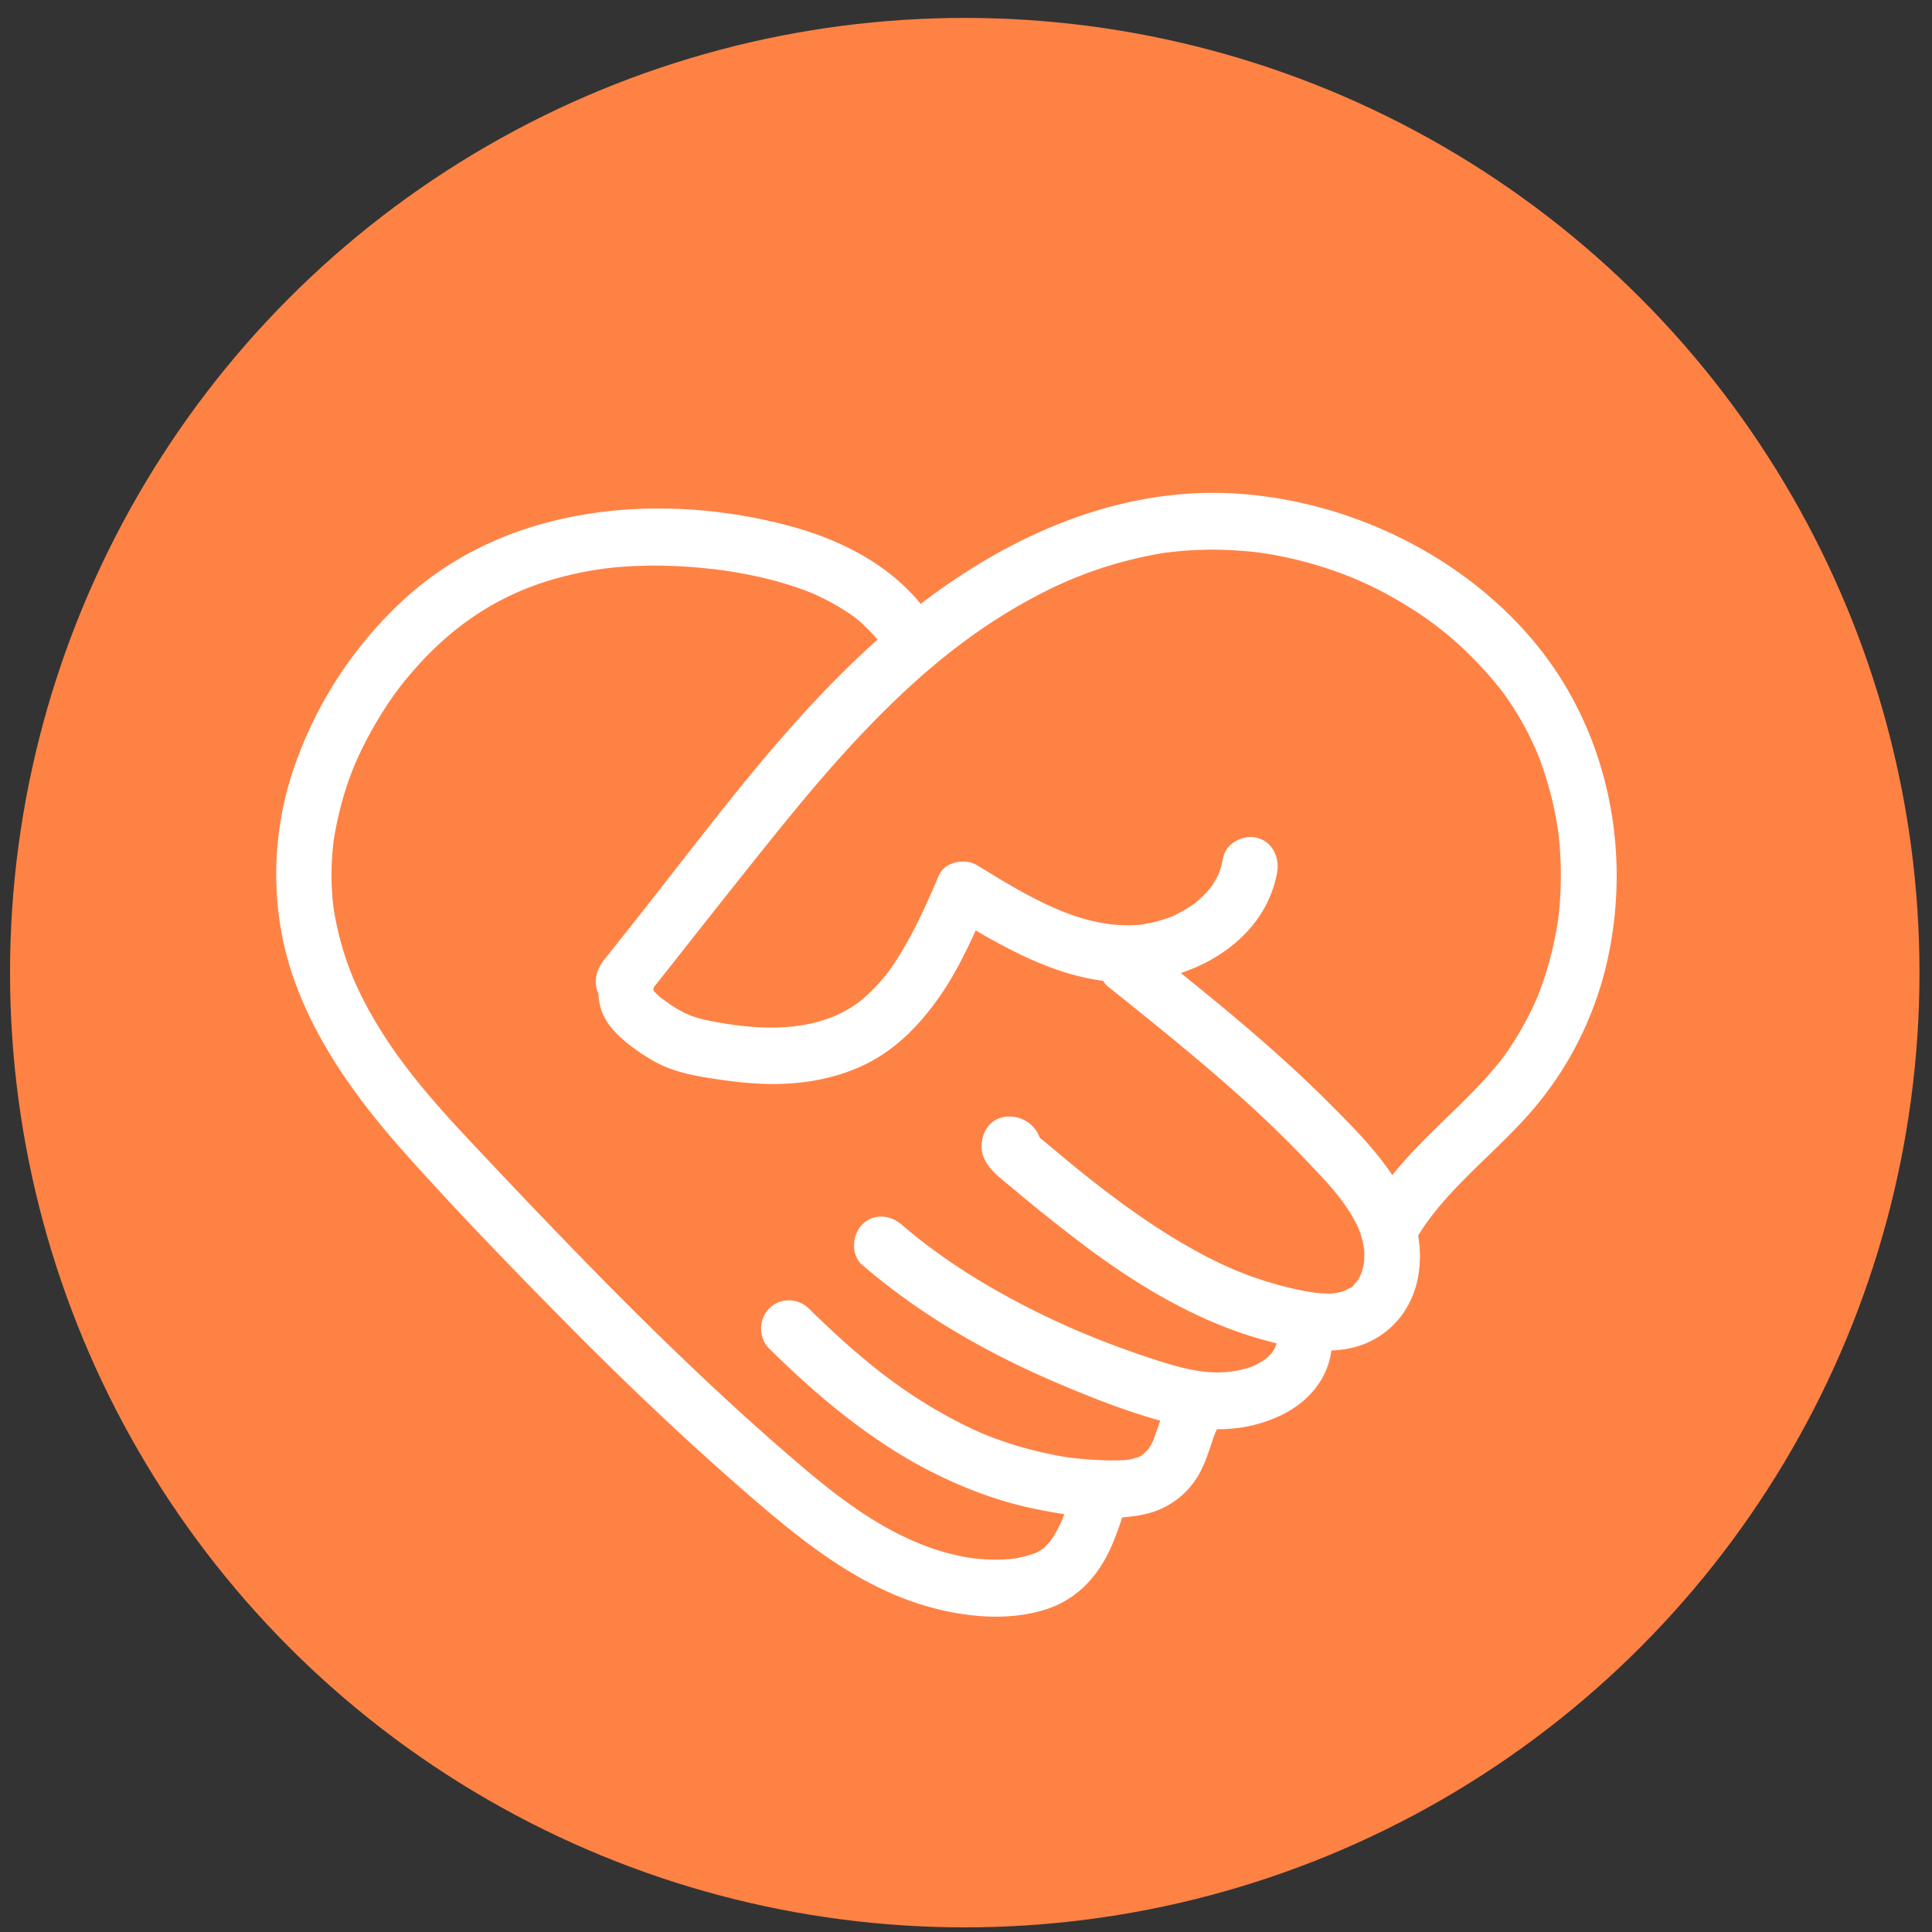 <svg width="98" height="98" fill="none" xmlns="http://www.w3.org/2000/svg"><rect width="100%" height="100%" fill="#333333" stroke="none"/><circle cx="48.937" cy="49.337" r="48.428" fill="#FF8245"/><g clip-path="url(#clip0_1326_444)" fill="#fff"><path d="M32.624 50.764c2.114-2.673 4.22-5.36 6.354-8.016 2.017-2.514 4.094-4.985 6.414-7.214 2.183-2.101 4.507-3.901 7.196-5.314a20.783 20.783 0 016.063-2.106c.36-.066.449-.078.68-.103a18.256 18.256 0 013.05-.107c.303.013.61.037.914.062a23.196 23.196 0 01.644.07c-.101-.012.162.025.19.029 1.309.206 2.6.54 3.844.997 1.125.412 2.239.956 3.38 1.66a17.032 17.032 0 012.994 2.303c.482.462.94.948 1.372 1.459.118.135.231.276.345.416.032.04.247.325.141.18a14.95 14.95 0 011.474 2.46c.304.635.401.874.632 1.57.202.61.373 1.227.51 1.858a18.56 18.56 0 01.21 1.153c.025.198.045.396.066.594a18.4 18.4 0 01-.053 3.864c.024-.214-.02.144-.032.206l-.073.44a17.41 17.41 0 01-.77 2.86c-.052.14-.105.276-.158.416-.089.226.017-.02-.085.202a15.953 15.953 0 01-1.685 2.937c-.137.19.009 0-.137.177-.243.297-.486.585-.741.87a33.575 33.575 0 01-1.506 1.544c-1.025 1.001-2.078 1.982-2.997 3.09a16.562 16.562 0 00-1.377 1.9c-.409.667-.138 1.585.51 1.973.648.387 1.535.144 1.94-.52 1.498-2.447 4.033-4.26 5.929-6.513a17.533 17.533 0 003.685-7.51c1.23-5.599-.025-11.613-3.67-16.026-3.644-4.412-9.33-7.184-15.04-7.58-6.309-.436-12.213 2.36-17.036 6.3-5.252 4.292-9.297 9.948-13.497 15.25l-1.685 2.126c-.477.606-.583 1.446 0 2.04.499.506 1.523.61 2.005 0v.003z"/><path d="M62.04 43.518a4.736 4.736 0 01-.126.527c-.016.058-.15.42-.04.157a4.8 4.8 0 01-.413.75c-.037.053-.073.107-.114.16.09-.115.081-.11-.024.017-.093.095-.178.198-.272.292-.093.095-.194.181-.291.272-.13.107-.138.116-.024.029l-.22.16a6.376 6.376 0 01-.7.425c-.384.202-.259.148-.672.288-.263.091-.53.165-.798.223-.052.012-.59.103-.303.066a7.21 7.21 0 01-.41.037c-2.903.181-5.608-1.529-8.07-3.032-.6-.367-1.636-.194-1.94.519-.526 1.232-1.069 2.463-1.745 3.625-.154.264-.316.527-.482.783-.227.342-.296.44-.494.684a9.48 9.48 0 01-.915.976c-.053.05-.11.099-.166.148-.025.021-.26.219-.114.103-2.19 1.727-5.191 1.562-7.77 1.039-.799-.161-1.313-.383-1.977-.845a12.31 12.31 0 01-.397-.28c-.13-.095-.02-.012.004.008a2.283 2.283 0 01-.21-.185l-.195-.194c-.137-.14-.073-.025-.012-.012-.048-.008-.069-.219-.032-.041.028.148.036.21.012.366.117-.77-.19-1.549-.988-1.775-.673-.19-1.628.234-1.746 1.005-.154 1.013.138 1.866.859 2.591.534.54 1.227 1.034 1.887 1.41.842.481 1.786.7 2.73.852.943.152 1.862.272 2.802.309 1.854.07 3.725-.214 5.394-1.075 1.486-.767 2.66-2.01 3.612-3.378.952-1.368 1.709-3.053 2.397-4.66l-1.94.52c2.949 1.8 6.33 3.797 9.914 3.386 3.005-.346 6.127-2.262 6.726-5.488.142-.766-.21-1.557-.988-1.776-.693-.193-1.6.24-1.745 1.006l-.004.008z"/><path d="M56.2 50.04c2.353 1.886 4.71 3.773 6.95 5.8A57.708 57.708 0 0166.39 59c.947 1 1.858 1.94 2.461 3.18.207.429.353 1.071.357 1.372 0 .144-.004.284-.013.428 0 .05-.044.277 0 .038a4.46 4.46 0 01-.093.412c-.024.09-.052.177-.085.263.057-.132.049-.12-.024.033-.069.12-.13.24-.21.35.162-.23-.114.107-.126.124-.219.251.154-.045-.142.115.025-.012-.429.21-.235.132-.567.218-1.02.194-1.692.111.222.025-.3-.05-.268-.045a10.685 10.685 0 01-.498-.099 18.293 18.293 0 01-2.895-.877c-1.11-.437-2.329-1.088-3.43-1.76-1.32-.807-2.58-1.71-3.807-2.66a67.958 67.958 0 01-1.603-1.29c-.312-.256-.62-.515-.928-.77-.133-.112-.263-.223-.396-.33-.07-.058-.446-.457-.337-.256l.195.73.012-.124-.7 1.244.052-.037-1.093.144.06.017-.623-.371.048.045-.364-.634.016.05.652-1.628-.044.029c-.648.412-.904 1.285-.51 1.973.392.688 1.287.931 1.939.52l.044-.03c.515-.33.843-1.009.653-1.627-.43-1.38-2.495-1.623-2.912-.078-.328 1.22.709 1.907 1.502 2.57a85.14 85.14 0 003.94 3.131c2.624 1.937 5.492 3.626 8.63 4.524 1.575.449 3.434.87 5.038.342 1.603-.527 2.7-1.887 2.98-3.543.616-3.663-2.251-6.493-4.596-8.837-2.851-2.847-5.998-5.368-9.136-7.877-.6-.482-1.417-.597-2.004 0-.49.499-.604 1.553 0 2.04l-.005-.005z"/><path d="M64.717 67.77c.012.046.056.289.024.034.008.066.008.131.012.201s0 .132-.004.194c0-.078.077-.251-.008-.012-.037.103-.134.333-.024.115-.049.09-.28.428-.114.227-.097.115-.202.214-.307.321-.106.107.012 0 .036-.016a4.953 4.953 0 01-.571.362 2.862 2.862 0 01-.251.124c.138-.066.02-.009-.053.016-1.522.52-2.932.243-4.47-.239-3.09-.972-6.026-2.22-8.833-3.86-1.57-.919-3.061-1.949-4.418-3.119-.583-.502-1.433-.58-2.004 0-.506.515-.587 1.533 0 2.04 2.956 2.546 6.31 4.465 9.873 5.986 1.737.741 3.523 1.445 5.341 1.944 2.017.552 4.074.626 5.997-.28 1.924-.906 2.993-2.723 2.507-4.808-.174-.758-1.025-1.207-1.745-1.005-.762.214-1.167 1.013-.988 1.776z"/><path d="M59.488 70.659c-.429.716-.676 1.52-.951 2.307-.093.272-.045.107-.016.049-.04.087-.081.169-.126.251a2.988 2.988 0 01-.146.243c.017-.024.11-.132 0 0-.048.058-.3.285-.239.243-.243.174-.198.136-.433.206-.364.108-.506.112-.952.12a15.22 15.22 0 01-1.21-.037 13.2 13.2 0 01-2.22-.297 18.89 18.89 0 01-2.223-.605 15.5 15.5 0 01-1.911-.779 24.849 24.849 0 01-4.001-2.451c-1.324-.985-2.758-2.278-4.038-3.54-.55-.539-1.457-.555-2.004 0-.547.557-.55 1.496 0 2.04 2.523 2.484 5.3 4.812 8.48 6.373 1.6.787 3.28 1.405 5.025 1.76 1.79.362 3.86.671 5.661.238a4.176 4.176 0 002.665-2.055c.239-.441.41-.923.567-1.397.186-.552.235-.73.522-1.211.397-.668.146-1.586-.51-1.973-.656-.388-1.543-.153-1.94.519v-.004z"/><path d="M54.451 75.277a19.658 19.658 0 01-.421 1.4 6.57 6.57 0 00-.093.26c-.029.086-.073.185-.012.045-.134.317-.288.63-.47.923-.037.062-.28.4-.122.202-.109.136-.235.255-.352.383-.166.185-.069.066-.008.02a3.1 3.1 0 01-.21.14c-.057.034-.114.063-.167.095-.194.103.183-.061-.056.025-.377.14-.774.247-1.17.3.161-.024-.11.01-.114.01l-.332.024a9.533 9.533 0 01-1.64-.07c-3.333-.507-6.103-2.513-8.63-4.664-5.762-4.902-11.023-10.353-16.218-15.86-2.207-2.34-4.256-4.565-5.779-7.366-.757-1.397-1.263-2.699-1.6-4.326a12.577 12.577 0 01-.166-.976c-.04-.396-.064-.791-.072-1.187-.008-.395 0-.791.028-1.187.024-.374.065-.77.097-.955.134-.787.308-1.562.543-2.32.25-.799.465-1.347.793-2.039a19.6 19.6 0 011.167-2.1 15.16 15.16 0 011.288-1.764c2.08-2.484 4.543-4.157 7.596-4.98 1.608-.433 2.965-.598 4.637-.619.778-.008 1.555.025 2.329.09a39.64 39.64 0 011.445.157c-.267-.037.219.033.296.046 1.369.218 2.73.543 4.025 1.054.085.033.17.07.255.103-.056-.024-.214-.098.04.02.147.067.292.137.434.207.304.152.603.317.891.498.66.412.846.548 1.397 1.105.126.127.247.259.365.395.044.05.085.103.13.157.149.172-.11-.157.027.028.203.276.385.573.551.874.373.68 1.288.906 1.94.519.652-.387.883-1.29.51-1.974-1.563-2.846-4.49-4.461-7.5-5.277-3.093-.84-6.479-1.125-9.658-.713-3.693.478-7.127 1.85-9.921 4.396a20.74 20.74 0 00-5.694 8.816c-1.097 3.362-1.117 7.12.093 10.514 1.211 3.394 3.382 6.295 5.763 8.952 2.539 2.83 5.187 5.57 7.856 8.272 2.903 2.946 5.892 5.805 9.002 8.524 2.883 2.517 5.937 5.067 9.678 6.08 1.823.495 3.852.684 5.69.145 1.713-.503 2.83-1.735 3.52-3.37.311-.738.554-1.492.76-2.266.482-1.792-2.251-2.558-2.733-.766h-.008z"/></g><defs><clipPath id="clip0_1326_444"><path fill="#fff" transform="translate(14 25)" d="M0 0h68v57H0z"/></clipPath></defs></svg>